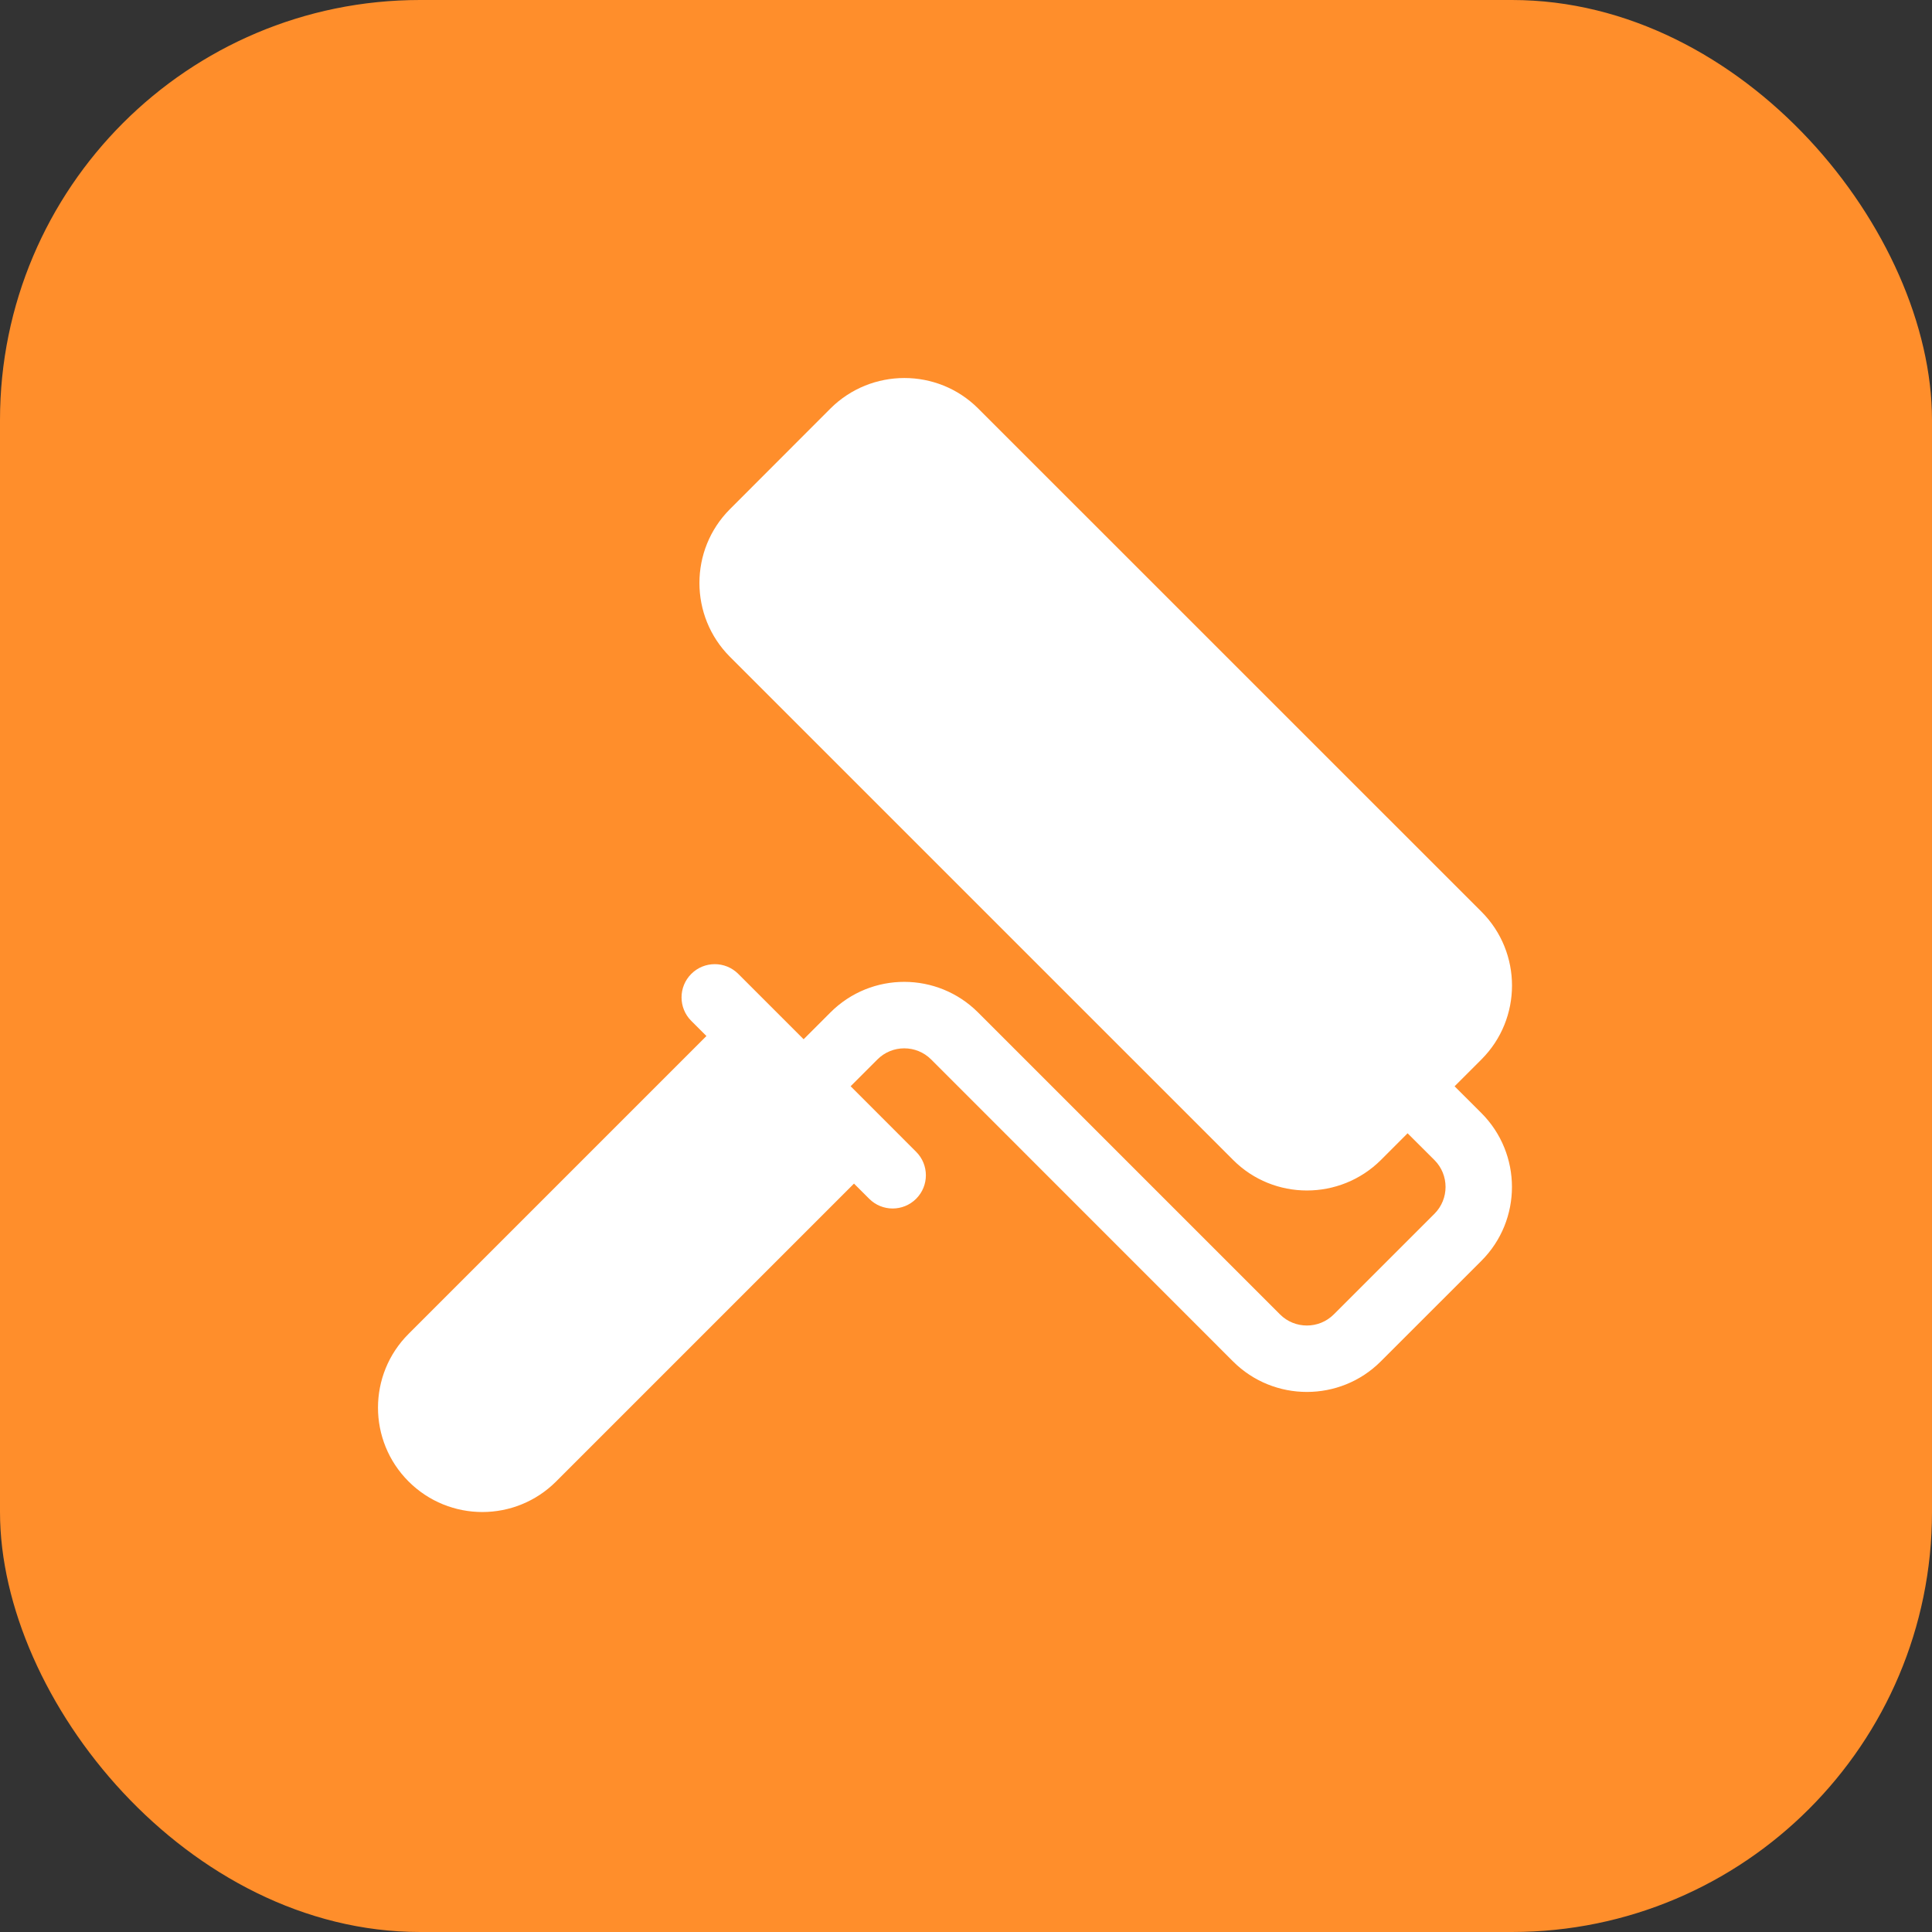 <?xml version="1.0" encoding="UTF-8"?> <svg xmlns="http://www.w3.org/2000/svg" width="46" height="46" viewBox="0 0 46 46" fill="none"><rect x="0" y="0" width="46" height="46" fill="#333333" stroke="none"/><rect width="46" height="46" rx="10" fill="#FF8E2B"></rect><g clip-path="url(#clip0_441_112)"><path d="M34.633 25.864L35.274 25.223C36.242 24.254 36.242 22.678 35.275 21.709L35.274 21.708L23.29 9.726C22.323 8.759 20.746 8.758 19.773 9.726L17.379 12.123C16.411 13.092 16.411 14.668 17.379 15.638L29.361 27.619C30.328 28.587 31.905 28.587 32.879 27.619L33.514 26.983L34.154 27.621C34.506 27.974 34.506 28.547 34.154 28.899L31.756 31.296C31.404 31.648 30.829 31.648 30.477 31.296L23.288 24.107C22.323 23.14 20.748 23.129 19.771 24.107L19.134 24.744L17.578 23.188C17.269 22.879 16.768 22.879 16.459 23.188C16.15 23.497 16.15 23.998 16.459 24.307L16.82 24.667L9.728 31.759C8.757 32.729 8.757 34.302 9.728 35.273C10.698 36.243 12.271 36.243 13.241 35.273L20.333 28.181L20.695 28.542C21.003 28.851 21.504 28.851 21.813 28.542C22.122 28.233 22.122 27.732 21.813 27.424L20.253 25.863L20.891 25.225C21.243 24.872 21.817 24.872 22.17 25.225L29.358 32.415C30.328 33.384 31.907 33.383 32.875 32.415L35.273 30.018C36.241 29.049 36.241 27.473 35.272 26.502L34.633 25.864Z" fill="white"></path></g><defs><clipPath id="clip0_441_112"><rect width="27" height="27" fill="white" transform="translate(9 9)"></rect></clipPath></defs></svg> 